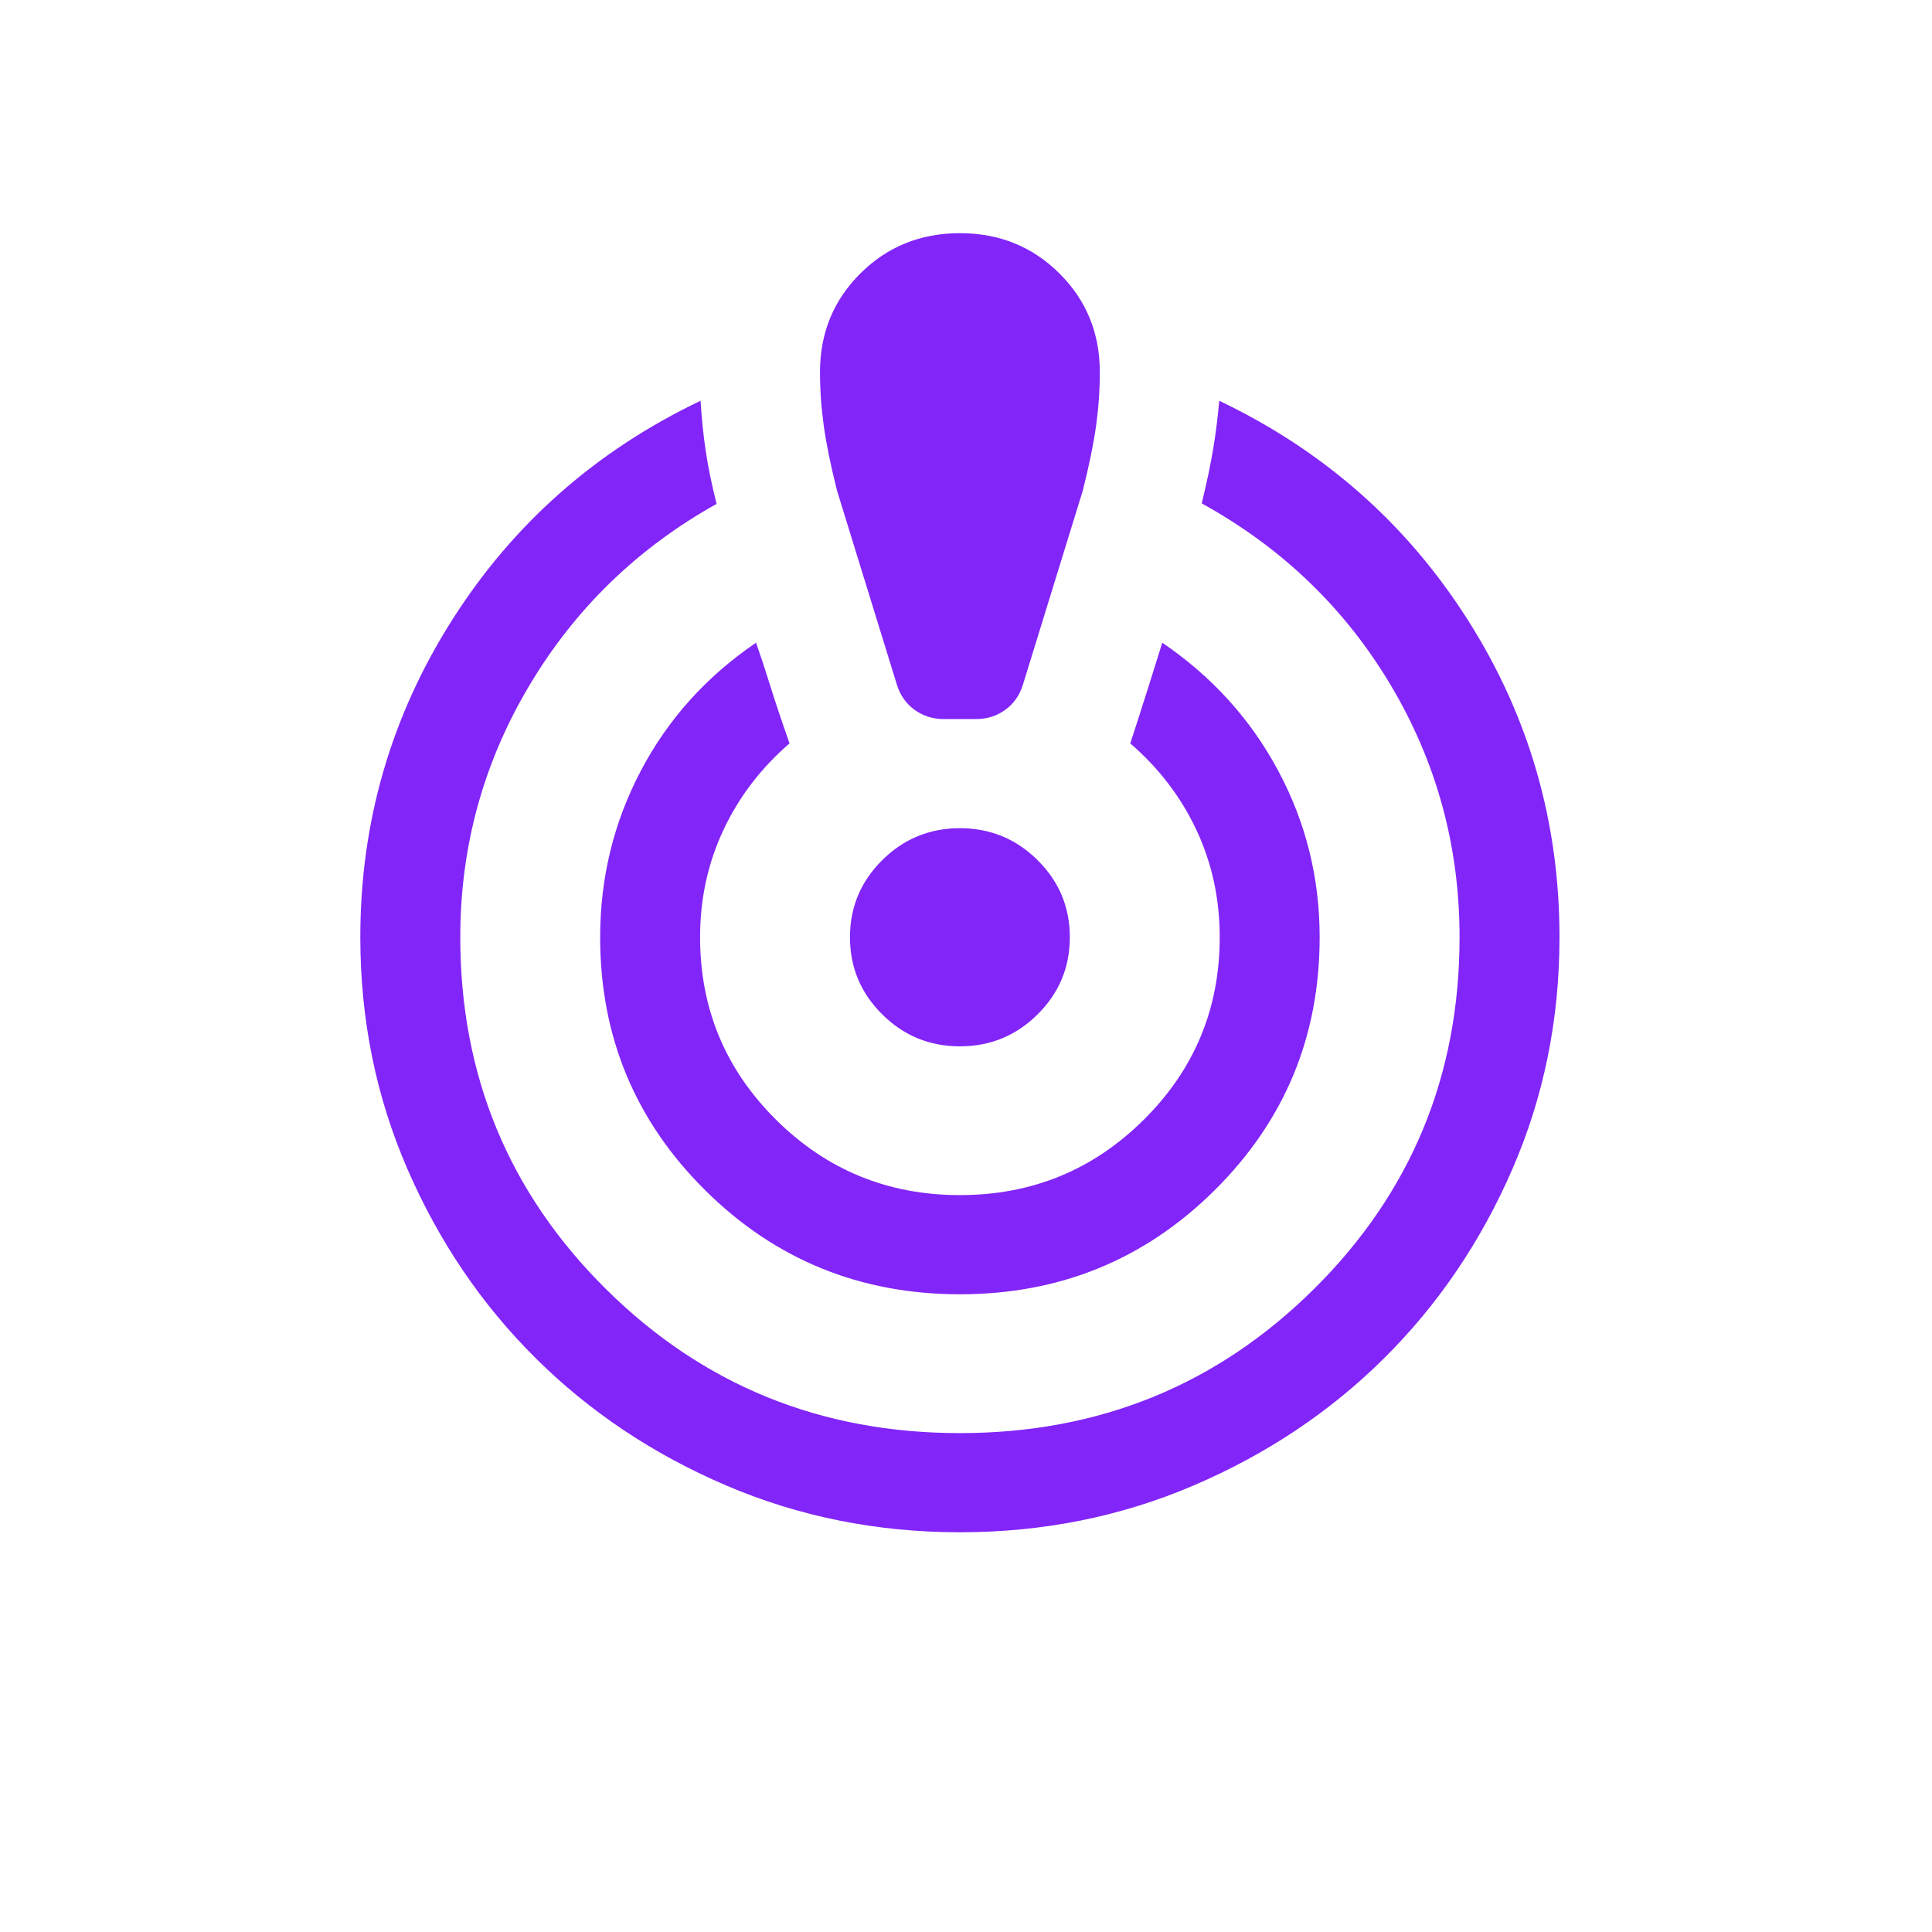 <svg width="58" height="58" viewBox="0 0 58 58" fill="none" xmlns="http://www.w3.org/2000/svg">
<mask id="mask0_1319_1715" style="mask-type:alpha" maskUnits="userSpaceOnUse" x="0" y="0" width="58" height="58">
<rect width="57.635" height="57.635" fill="#D9D9D9"/>
</mask>
<g mask="url(#mask0_1319_1715)">
<path d="M28.817 46C26.327 46 23.987 45.531 21.797 44.593C19.607 43.656 17.702 42.383 16.082 40.775C14.462 39.167 13.18 37.277 12.235 35.104C11.29 32.931 10.817 30.608 10.817 28.137C10.817 24.684 11.735 21.511 13.57 18.618C15.405 15.725 17.892 13.53 21.032 12.031C21.062 12.537 21.112 13.031 21.182 13.512C21.252 13.994 21.363 14.532 21.512 15.127C19.132 16.457 17.255 18.281 15.88 20.598C14.505 22.915 13.818 25.428 13.818 28.137C13.818 32.285 15.273 35.803 18.183 38.691C21.093 41.579 24.637 43.023 28.817 43.023C32.997 43.023 36.542 41.579 39.452 38.691C42.362 35.803 43.817 32.285 43.817 28.137C43.817 25.408 43.13 22.888 41.755 20.576C40.38 18.263 38.487 16.442 36.077 15.112C36.227 14.497 36.342 13.949 36.422 13.468C36.502 12.986 36.562 12.507 36.602 12.031C39.742 13.53 42.23 15.723 44.065 18.611C45.9 21.498 46.817 24.674 46.817 28.137C46.817 30.608 46.345 32.931 45.4 35.104C44.455 37.277 43.172 39.167 41.552 40.775C39.932 42.383 38.027 43.656 35.837 44.593C33.647 45.531 31.307 46 28.817 46ZM28.817 38.855C25.817 38.855 23.267 37.813 21.167 35.729C19.067 33.645 18.017 31.114 18.017 28.137C18.017 26.351 18.425 24.684 19.24 23.136C20.055 21.588 21.207 20.308 22.697 19.295C22.827 19.662 22.967 20.087 23.117 20.568C23.267 21.049 23.462 21.633 23.702 22.317C22.842 23.061 22.18 23.93 21.715 24.922C21.25 25.914 21.017 26.986 21.017 28.137C21.017 30.281 21.777 32.107 23.297 33.615C24.817 35.124 26.657 35.878 28.817 35.878C30.977 35.878 32.817 35.124 34.337 33.615C35.857 32.107 36.617 30.281 36.617 28.137C36.617 26.986 36.385 25.914 35.92 24.922C35.455 23.93 34.792 23.061 33.932 22.317C34.132 21.702 34.31 21.149 34.465 20.657C34.62 20.166 34.763 19.712 34.892 19.295C36.383 20.308 37.542 21.588 38.372 23.136C39.202 24.684 39.617 26.351 39.617 28.137C39.617 31.114 38.567 33.645 36.467 35.729C34.367 37.813 31.817 38.855 28.817 38.855ZM28.337 21.587C28.007 21.587 27.715 21.496 27.46 21.312C27.205 21.129 27.027 20.878 26.927 20.56L25.127 14.726C24.938 13.971 24.805 13.324 24.73 12.783C24.655 12.242 24.617 11.704 24.617 11.168C24.617 9.997 25.023 9.01 25.832 8.206C26.642 7.402 27.637 7 28.817 7C29.997 7 30.992 7.402 31.802 8.206C32.612 9.01 33.017 9.997 33.017 11.168C33.017 11.704 32.98 12.242 32.905 12.783C32.83 13.324 32.697 13.971 32.507 14.726L30.707 20.56C30.608 20.878 30.43 21.129 30.175 21.312C29.92 21.496 29.628 21.587 29.297 21.587H28.337ZM28.817 31.412C27.907 31.412 27.13 31.092 26.485 30.452C25.84 29.812 25.517 29.04 25.517 28.137C25.517 27.234 25.84 26.463 26.485 25.823C27.13 25.183 27.907 24.863 28.817 24.863C29.727 24.863 30.505 25.183 31.15 25.823C31.795 26.463 32.117 27.234 32.117 28.137C32.117 29.04 31.795 29.812 31.15 30.452C30.505 31.092 29.727 31.412 28.817 31.412Z" fill="#8225F8"/>
</g>
</svg>
